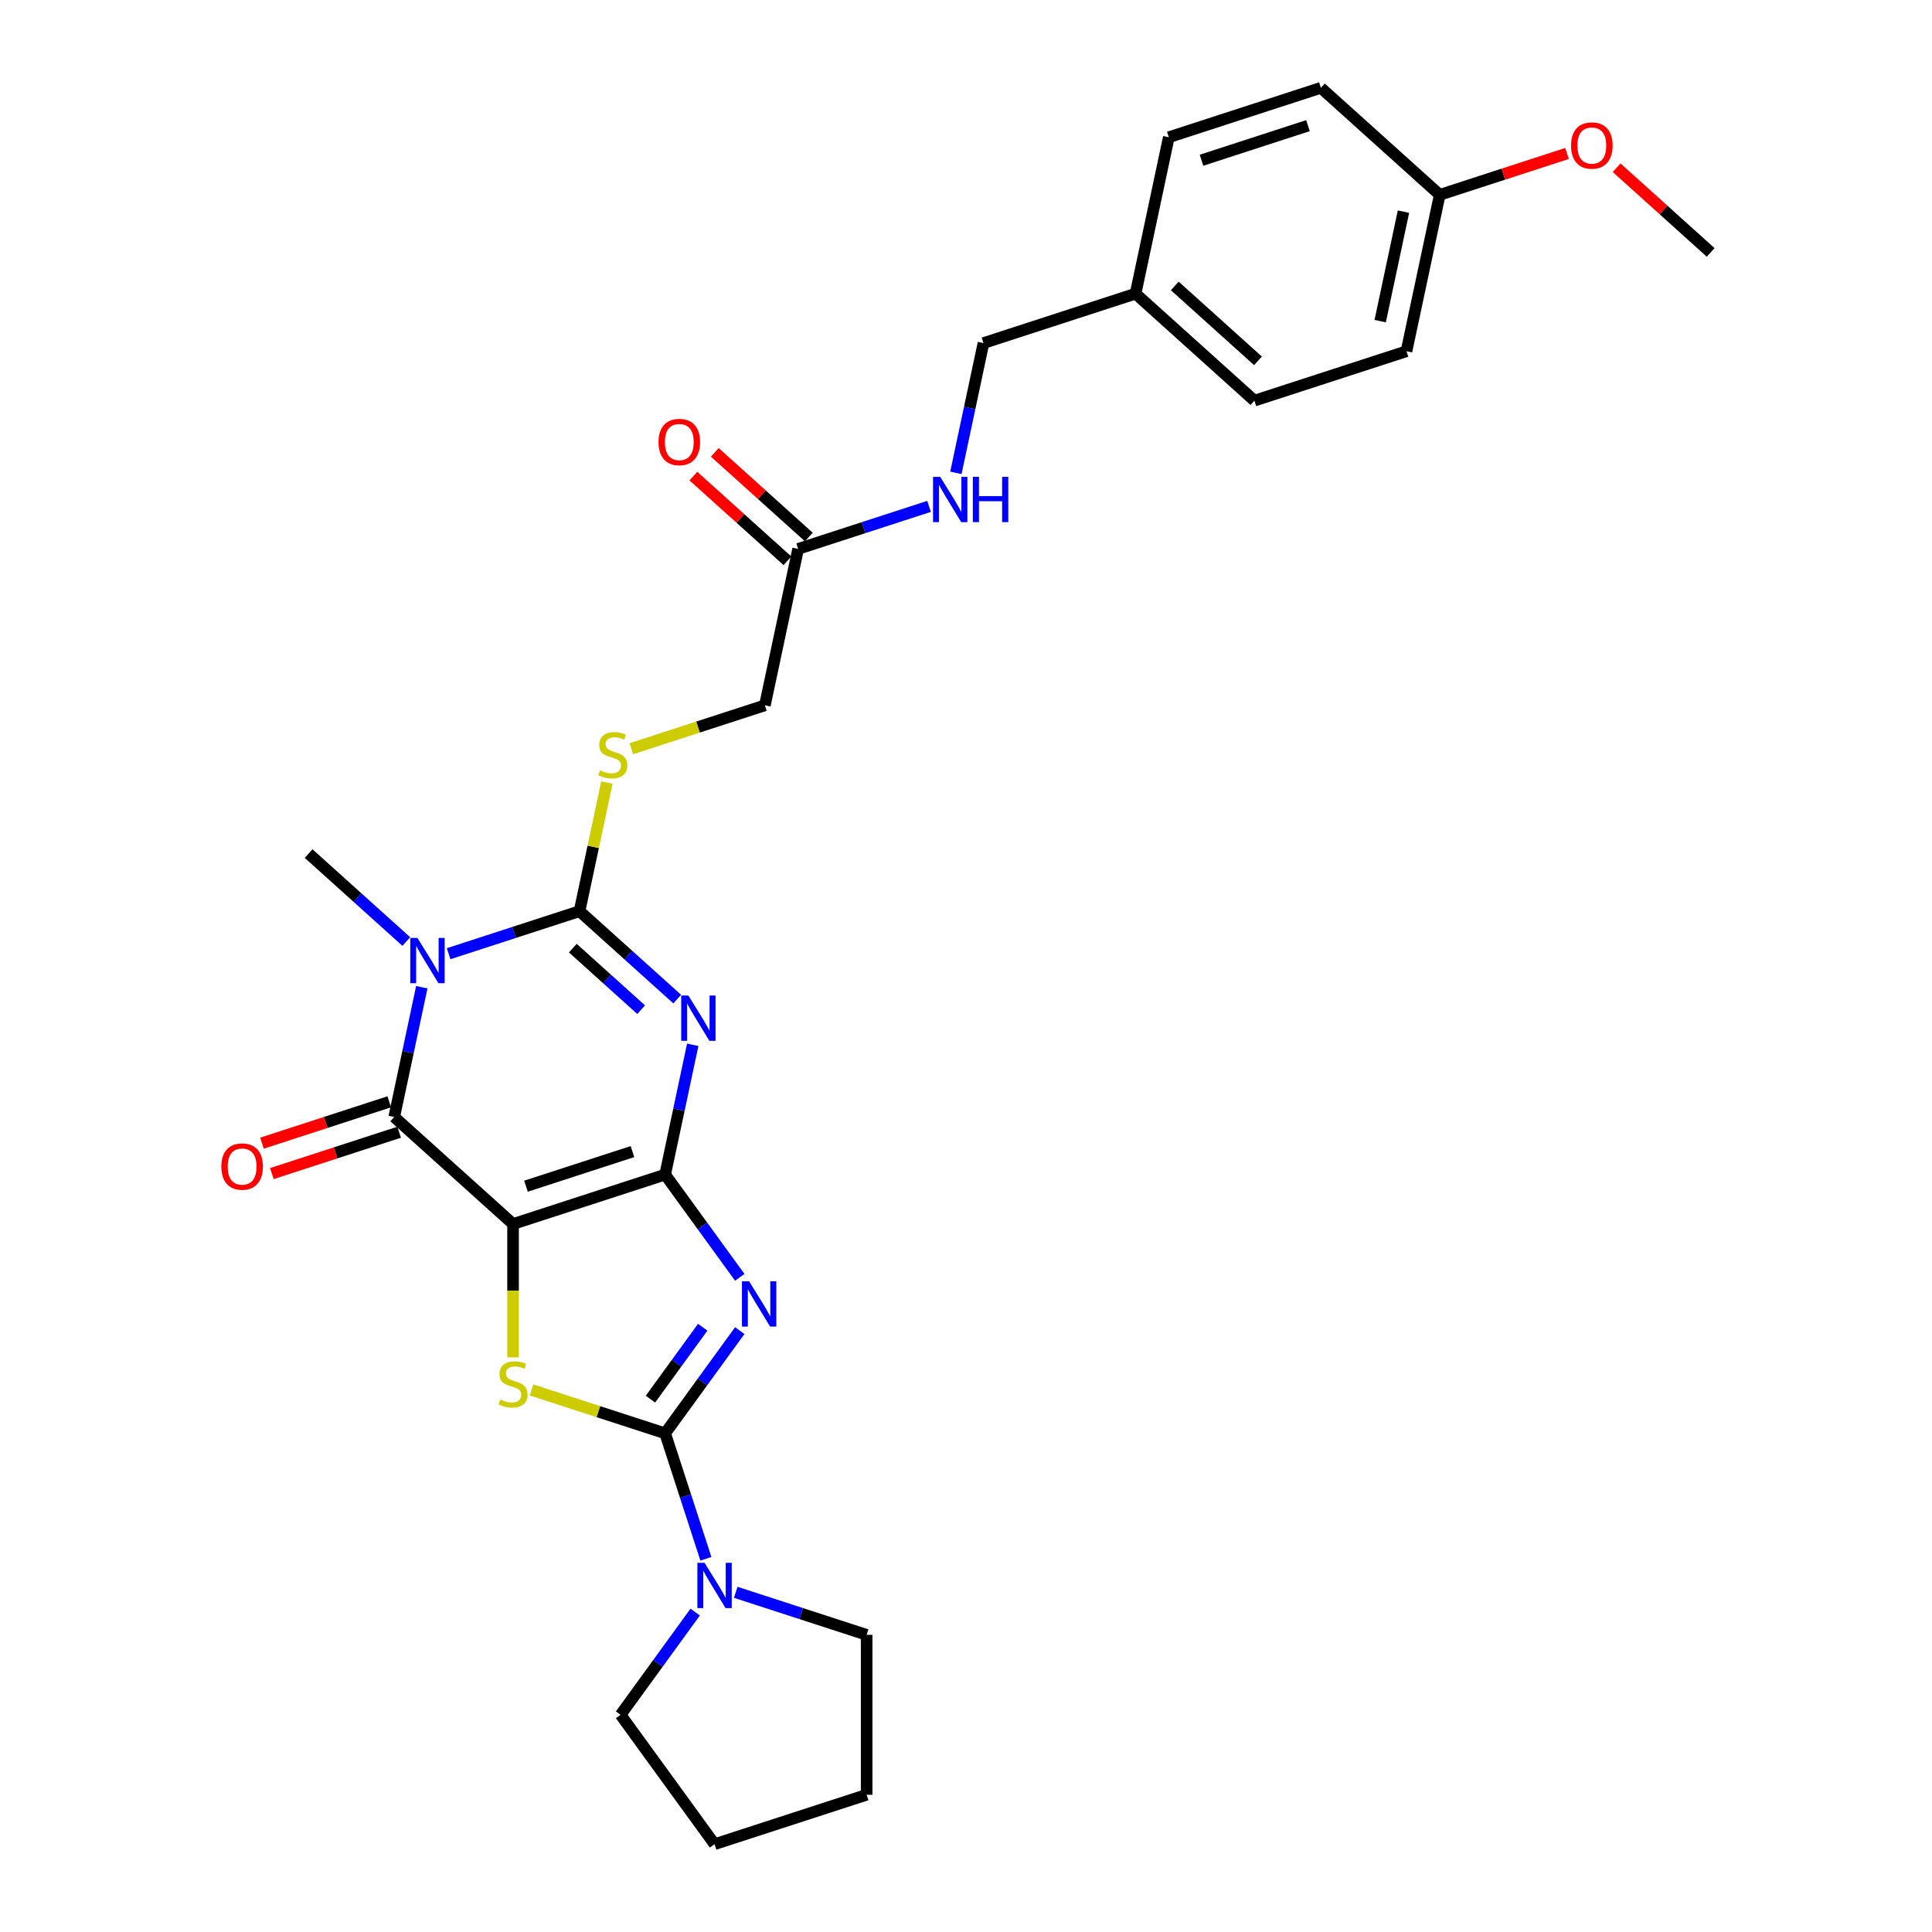 <?xml version='1.0' encoding='iso-8859-1'?>
<svg version='1.1' baseProfile='full'
              xmlns='http://www.w3.org/2000/svg'
                      xmlns:rdkit='http://www.rdkit.org/xml'
                      xmlns:xlink='http://www.w3.org/1999/xlink'
                  xml:space='preserve'
width='1000px' height='1000px' viewBox='0 0 1000 1000'>
<!-- END OF HEADER -->
<rect style='opacity:1.0;fill:#FFFFFF;stroke:none' width='1000' height='1000' x='0' y='0'> </rect>
<path class='bond-0' d='M 344.276,607.968 L 265.555,633.546' style='fill:none;fill-rule:evenodd;stroke:#000000;stroke-width:6px;stroke-linecap:butt;stroke-linejoin:miter;stroke-opacity:1' />
<path class='bond-0' d='M 327.352,596.061 L 272.247,613.966' style='fill:none;fill-rule:evenodd;stroke:#000000;stroke-width:6px;stroke-linecap:butt;stroke-linejoin:miter;stroke-opacity:1' />
<path class='bond-1' d='M 344.276,607.968 L 351.415,574.382' style='fill:none;fill-rule:evenodd;stroke:#000000;stroke-width:6px;stroke-linecap:butt;stroke-linejoin:miter;stroke-opacity:1' />
<path class='bond-1' d='M 351.415,574.382 L 358.554,540.795' style='fill:none;fill-rule:evenodd;stroke:#0000FF;stroke-width:6px;stroke-linecap:butt;stroke-linejoin:miter;stroke-opacity:1' />
<path class='bond-2' d='M 344.276,607.968 L 363.592,634.556' style='fill:none;fill-rule:evenodd;stroke:#000000;stroke-width:6px;stroke-linecap:butt;stroke-linejoin:miter;stroke-opacity:1' />
<path class='bond-2' d='M 363.592,634.556 L 382.909,661.143' style='fill:none;fill-rule:evenodd;stroke:#0000FF;stroke-width:6px;stroke-linecap:butt;stroke-linejoin:miter;stroke-opacity:1' />
<path class='bond-6' d='M 265.555,633.546 L 204.043,578.161' style='fill:none;fill-rule:evenodd;stroke:#000000;stroke-width:6px;stroke-linecap:butt;stroke-linejoin:miter;stroke-opacity:1' />
<path class='bond-7' d='M 265.555,633.546 L 265.555,668.054' style='fill:none;fill-rule:evenodd;stroke:#000000;stroke-width:6px;stroke-linecap:butt;stroke-linejoin:miter;stroke-opacity:1' />
<path class='bond-7' d='M 265.555,668.054 L 265.555,702.562' style='fill:none;fill-rule:evenodd;stroke:#CCCC00;stroke-width:6px;stroke-linecap:butt;stroke-linejoin:miter;stroke-opacity:1' />
<path class='bond-4' d='M 350.526,517.138 L 325.25,494.379' style='fill:none;fill-rule:evenodd;stroke:#0000FF;stroke-width:6px;stroke-linecap:butt;stroke-linejoin:miter;stroke-opacity:1' />
<path class='bond-4' d='M 325.25,494.379 L 299.973,471.62' style='fill:none;fill-rule:evenodd;stroke:#000000;stroke-width:6px;stroke-linecap:butt;stroke-linejoin:miter;stroke-opacity:1' />
<path class='bond-4' d='M 331.866,522.612 L 314.172,506.681' style='fill:none;fill-rule:evenodd;stroke:#0000FF;stroke-width:6px;stroke-linecap:butt;stroke-linejoin:miter;stroke-opacity:1' />
<path class='bond-4' d='M 314.172,506.681 L 296.479,490.75' style='fill:none;fill-rule:evenodd;stroke:#000000;stroke-width:6px;stroke-linecap:butt;stroke-linejoin:miter;stroke-opacity:1' />
<path class='bond-5' d='M 382.909,688.722 L 363.592,715.309' style='fill:none;fill-rule:evenodd;stroke:#0000FF;stroke-width:6px;stroke-linecap:butt;stroke-linejoin:miter;stroke-opacity:1' />
<path class='bond-5' d='M 363.592,715.309 L 344.276,741.896' style='fill:none;fill-rule:evenodd;stroke:#000000;stroke-width:6px;stroke-linecap:butt;stroke-linejoin:miter;stroke-opacity:1' />
<path class='bond-5' d='M 363.721,686.968 L 350.199,705.579' style='fill:none;fill-rule:evenodd;stroke:#0000FF;stroke-width:6px;stroke-linecap:butt;stroke-linejoin:miter;stroke-opacity:1' />
<path class='bond-5' d='M 350.199,705.579 L 336.678,724.19' style='fill:none;fill-rule:evenodd;stroke:#000000;stroke-width:6px;stroke-linecap:butt;stroke-linejoin:miter;stroke-opacity:1' />
<path class='bond-3' d='M 232.211,493.637 L 266.092,482.628' style='fill:none;fill-rule:evenodd;stroke:#0000FF;stroke-width:6px;stroke-linecap:butt;stroke-linejoin:miter;stroke-opacity:1' />
<path class='bond-3' d='M 266.092,482.628 L 299.973,471.62' style='fill:none;fill-rule:evenodd;stroke:#000000;stroke-width:6px;stroke-linecap:butt;stroke-linejoin:miter;stroke-opacity:1' />
<path class='bond-15' d='M 210.293,487.33 L 185.017,464.571' style='fill:none;fill-rule:evenodd;stroke:#0000FF;stroke-width:6px;stroke-linecap:butt;stroke-linejoin:miter;stroke-opacity:1' />
<path class='bond-15' d='M 185.017,464.571 L 159.741,441.812' style='fill:none;fill-rule:evenodd;stroke:#000000;stroke-width:6px;stroke-linecap:butt;stroke-linejoin:miter;stroke-opacity:1' />
<path class='bond-30' d='M 218.321,510.988 L 211.182,544.574' style='fill:none;fill-rule:evenodd;stroke:#0000FF;stroke-width:6px;stroke-linecap:butt;stroke-linejoin:miter;stroke-opacity:1' />
<path class='bond-30' d='M 211.182,544.574 L 204.043,578.161' style='fill:none;fill-rule:evenodd;stroke:#000000;stroke-width:6px;stroke-linecap:butt;stroke-linejoin:miter;stroke-opacity:1' />
<path class='bond-9' d='M 299.973,471.62 L 307.049,438.331' style='fill:none;fill-rule:evenodd;stroke:#000000;stroke-width:6px;stroke-linecap:butt;stroke-linejoin:miter;stroke-opacity:1' />
<path class='bond-9' d='M 307.049,438.331 L 314.125,405.042' style='fill:none;fill-rule:evenodd;stroke:#CCCC00;stroke-width:6px;stroke-linecap:butt;stroke-linejoin:miter;stroke-opacity:1' />
<path class='bond-8' d='M 344.276,741.896 L 354.824,774.362' style='fill:none;fill-rule:evenodd;stroke:#000000;stroke-width:6px;stroke-linecap:butt;stroke-linejoin:miter;stroke-opacity:1' />
<path class='bond-8' d='M 354.824,774.362 L 365.373,806.828' style='fill:none;fill-rule:evenodd;stroke:#0000FF;stroke-width:6px;stroke-linecap:butt;stroke-linejoin:miter;stroke-opacity:1' />
<path class='bond-29' d='M 344.276,741.896 L 309.708,730.665' style='fill:none;fill-rule:evenodd;stroke:#000000;stroke-width:6px;stroke-linecap:butt;stroke-linejoin:miter;stroke-opacity:1' />
<path class='bond-29' d='M 309.708,730.665 L 275.14,719.433' style='fill:none;fill-rule:evenodd;stroke:#CCCC00;stroke-width:6px;stroke-linecap:butt;stroke-linejoin:miter;stroke-opacity:1' />
<path class='bond-11' d='M 201.485,570.289 L 168.54,580.994' style='fill:none;fill-rule:evenodd;stroke:#000000;stroke-width:6px;stroke-linecap:butt;stroke-linejoin:miter;stroke-opacity:1' />
<path class='bond-11' d='M 168.54,580.994 L 135.594,591.698' style='fill:none;fill-rule:evenodd;stroke:#FF0000;stroke-width:6px;stroke-linecap:butt;stroke-linejoin:miter;stroke-opacity:1' />
<path class='bond-11' d='M 206.601,586.033 L 173.655,596.738' style='fill:none;fill-rule:evenodd;stroke:#000000;stroke-width:6px;stroke-linecap:butt;stroke-linejoin:miter;stroke-opacity:1' />
<path class='bond-11' d='M 173.655,596.738 L 140.71,607.443' style='fill:none;fill-rule:evenodd;stroke:#FF0000;stroke-width:6px;stroke-linecap:butt;stroke-linejoin:miter;stroke-opacity:1' />
<path class='bond-23' d='M 380.813,824.178 L 414.694,835.187' style='fill:none;fill-rule:evenodd;stroke:#0000FF;stroke-width:6px;stroke-linecap:butt;stroke-linejoin:miter;stroke-opacity:1' />
<path class='bond-23' d='M 414.694,835.187 L 448.574,846.195' style='fill:none;fill-rule:evenodd;stroke:#000000;stroke-width:6px;stroke-linecap:butt;stroke-linejoin:miter;stroke-opacity:1' />
<path class='bond-24' d='M 359.835,834.407 L 340.518,860.994' style='fill:none;fill-rule:evenodd;stroke:#0000FF;stroke-width:6px;stroke-linecap:butt;stroke-linejoin:miter;stroke-opacity:1' />
<path class='bond-24' d='M 340.518,860.994 L 321.201,887.581' style='fill:none;fill-rule:evenodd;stroke:#000000;stroke-width:6px;stroke-linecap:butt;stroke-linejoin:miter;stroke-opacity:1' />
<path class='bond-14' d='M 326.767,387.542 L 361.335,376.31' style='fill:none;fill-rule:evenodd;stroke:#CCCC00;stroke-width:6px;stroke-linecap:butt;stroke-linejoin:miter;stroke-opacity:1' />
<path class='bond-14' d='M 361.335,376.31 L 395.903,365.078' style='fill:none;fill-rule:evenodd;stroke:#000000;stroke-width:6px;stroke-linecap:butt;stroke-linejoin:miter;stroke-opacity:1' />
<path class='bond-10' d='M 413.113,284.115 L 395.903,365.078' style='fill:none;fill-rule:evenodd;stroke:#000000;stroke-width:6px;stroke-linecap:butt;stroke-linejoin:miter;stroke-opacity:1' />
<path class='bond-12' d='M 413.113,284.115 L 446.994,273.107' style='fill:none;fill-rule:evenodd;stroke:#000000;stroke-width:6px;stroke-linecap:butt;stroke-linejoin:miter;stroke-opacity:1' />
<path class='bond-12' d='M 446.994,273.107 L 480.875,262.098' style='fill:none;fill-rule:evenodd;stroke:#0000FF;stroke-width:6px;stroke-linecap:butt;stroke-linejoin:miter;stroke-opacity:1' />
<path class='bond-13' d='M 418.651,277.964 L 394.31,256.047' style='fill:none;fill-rule:evenodd;stroke:#000000;stroke-width:6px;stroke-linecap:butt;stroke-linejoin:miter;stroke-opacity:1' />
<path class='bond-13' d='M 394.31,256.047 L 369.969,234.131' style='fill:none;fill-rule:evenodd;stroke:#FF0000;stroke-width:6px;stroke-linecap:butt;stroke-linejoin:miter;stroke-opacity:1' />
<path class='bond-13' d='M 407.574,290.266 L 383.233,268.35' style='fill:none;fill-rule:evenodd;stroke:#000000;stroke-width:6px;stroke-linecap:butt;stroke-linejoin:miter;stroke-opacity:1' />
<path class='bond-13' d='M 383.233,268.35 L 358.892,246.433' style='fill:none;fill-rule:evenodd;stroke:#FF0000;stroke-width:6px;stroke-linecap:butt;stroke-linejoin:miter;stroke-opacity:1' />
<path class='bond-16' d='M 494.765,244.747 L 501.904,211.161' style='fill:none;fill-rule:evenodd;stroke:#0000FF;stroke-width:6px;stroke-linecap:butt;stroke-linejoin:miter;stroke-opacity:1' />
<path class='bond-16' d='M 501.904,211.161 L 509.043,177.574' style='fill:none;fill-rule:evenodd;stroke:#000000;stroke-width:6px;stroke-linecap:butt;stroke-linejoin:miter;stroke-opacity:1' />
<path class='bond-17' d='M 509.043,177.574 L 587.764,151.996' style='fill:none;fill-rule:evenodd;stroke:#000000;stroke-width:6px;stroke-linecap:butt;stroke-linejoin:miter;stroke-opacity:1' />
<path class='bond-19' d='M 587.764,151.996 L 604.973,71.032' style='fill:none;fill-rule:evenodd;stroke:#000000;stroke-width:6px;stroke-linecap:butt;stroke-linejoin:miter;stroke-opacity:1' />
<path class='bond-20' d='M 587.764,151.996 L 649.276,207.381' style='fill:none;fill-rule:evenodd;stroke:#000000;stroke-width:6px;stroke-linecap:butt;stroke-linejoin:miter;stroke-opacity:1' />
<path class='bond-20' d='M 608.068,148.001 L 651.126,186.771' style='fill:none;fill-rule:evenodd;stroke:#000000;stroke-width:6px;stroke-linecap:butt;stroke-linejoin:miter;stroke-opacity:1' />
<path class='bond-18' d='M 745.206,100.84 L 727.996,181.803' style='fill:none;fill-rule:evenodd;stroke:#000000;stroke-width:6px;stroke-linecap:butt;stroke-linejoin:miter;stroke-opacity:1' />
<path class='bond-18' d='M 726.432,109.543 L 714.385,166.217' style='fill:none;fill-rule:evenodd;stroke:#000000;stroke-width:6px;stroke-linecap:butt;stroke-linejoin:miter;stroke-opacity:1' />
<path class='bond-25' d='M 745.206,100.84 L 778.151,90.135' style='fill:none;fill-rule:evenodd;stroke:#000000;stroke-width:6px;stroke-linecap:butt;stroke-linejoin:miter;stroke-opacity:1' />
<path class='bond-25' d='M 778.151,90.135 L 811.097,79.43' style='fill:none;fill-rule:evenodd;stroke:#FF0000;stroke-width:6px;stroke-linecap:butt;stroke-linejoin:miter;stroke-opacity:1' />
<path class='bond-32' d='M 745.206,100.84 L 683.694,45.455' style='fill:none;fill-rule:evenodd;stroke:#000000;stroke-width:6px;stroke-linecap:butt;stroke-linejoin:miter;stroke-opacity:1' />
<path class='bond-22' d='M 604.973,71.032 L 683.694,45.455' style='fill:none;fill-rule:evenodd;stroke:#000000;stroke-width:6px;stroke-linecap:butt;stroke-linejoin:miter;stroke-opacity:1' />
<path class='bond-22' d='M 621.897,82.94 L 677.002,65.035' style='fill:none;fill-rule:evenodd;stroke:#000000;stroke-width:6px;stroke-linecap:butt;stroke-linejoin:miter;stroke-opacity:1' />
<path class='bond-21' d='M 649.276,207.381 L 727.996,181.803' style='fill:none;fill-rule:evenodd;stroke:#000000;stroke-width:6px;stroke-linecap:butt;stroke-linejoin:miter;stroke-opacity:1' />
<path class='bond-28' d='M 448.574,846.195 L 448.574,928.967' style='fill:none;fill-rule:evenodd;stroke:#000000;stroke-width:6px;stroke-linecap:butt;stroke-linejoin:miter;stroke-opacity:1' />
<path class='bond-27' d='M 321.201,887.581 L 369.854,954.545' style='fill:none;fill-rule:evenodd;stroke:#000000;stroke-width:6px;stroke-linecap:butt;stroke-linejoin:miter;stroke-opacity:1' />
<path class='bond-26' d='M 836.756,86.814 L 861.097,108.731' style='fill:none;fill-rule:evenodd;stroke:#FF0000;stroke-width:6px;stroke-linecap:butt;stroke-linejoin:miter;stroke-opacity:1' />
<path class='bond-26' d='M 861.097,108.731 L 885.438,130.647' style='fill:none;fill-rule:evenodd;stroke:#000000;stroke-width:6px;stroke-linecap:butt;stroke-linejoin:miter;stroke-opacity:1' />
<path class='bond-31' d='M 369.854,954.545 L 448.574,928.967' style='fill:none;fill-rule:evenodd;stroke:#000000;stroke-width:6px;stroke-linecap:butt;stroke-linejoin:miter;stroke-opacity:1' />
<path  class='atom-2' d='M 356.303 515.285
L 363.985 527.7
Q 364.746 528.925, 365.971 531.144
Q 367.196 533.362, 367.262 533.494
L 367.262 515.285
L 370.375 515.285
L 370.375 538.726
L 367.163 538.726
L 358.919 525.151
Q 357.959 523.562, 356.932 521.741
Q 355.939 519.92, 355.641 519.357
L 355.641 538.726
L 352.595 538.726
L 352.595 515.285
L 356.303 515.285
' fill='#0000FF'/>
<path  class='atom-3' d='M 387.746 663.212
L 395.428 675.628
Q 396.189 676.853, 397.414 679.071
Q 398.639 681.289, 398.705 681.422
L 398.705 663.212
L 401.818 663.212
L 401.818 686.653
L 398.606 686.653
L 390.362 673.078
Q 389.402 671.489, 388.375 669.668
Q 387.382 667.847, 387.084 667.284
L 387.084 686.653
L 384.038 686.653
L 384.038 663.212
L 387.746 663.212
' fill='#0000FF'/>
<path  class='atom-4' d='M 216.071 485.477
L 223.752 497.893
Q 224.513 499.118, 225.739 501.336
Q 226.964 503.555, 227.03 503.687
L 227.03 485.477
L 230.142 485.477
L 230.142 508.918
L 226.93 508.918
L 218.686 495.344
Q 217.726 493.754, 216.7 491.933
Q 215.707 490.112, 215.409 489.55
L 215.409 508.918
L 212.363 508.918
L 212.363 485.477
L 216.071 485.477
' fill='#0000FF'/>
<path  class='atom-8' d='M 258.933 724.364
Q 259.198 724.463, 260.29 724.927
Q 261.383 725.39, 262.575 725.688
Q 263.8 725.953, 264.992 725.953
Q 267.21 725.953, 268.501 724.894
Q 269.793 723.801, 269.793 721.914
Q 269.793 720.623, 269.13 719.828
Q 268.501 719.033, 267.508 718.603
Q 266.515 718.173, 264.859 717.676
Q 262.773 717.047, 261.515 716.451
Q 260.29 715.855, 259.396 714.597
Q 258.536 713.339, 258.536 711.22
Q 258.536 708.273, 260.522 706.452
Q 262.542 704.631, 266.515 704.631
Q 269.23 704.631, 272.309 705.922
L 271.547 708.472
Q 268.733 707.313, 266.614 707.313
Q 264.33 707.313, 263.071 708.273
Q 261.813 709.2, 261.846 710.822
Q 261.846 712.081, 262.476 712.842
Q 263.138 713.604, 264.065 714.034
Q 265.025 714.464, 266.614 714.961
Q 268.733 715.623, 269.991 716.285
Q 271.249 716.948, 272.143 718.305
Q 273.07 719.629, 273.07 721.914
Q 273.07 725.159, 270.885 726.913
Q 268.733 728.635, 265.124 728.635
Q 263.038 728.635, 261.449 728.171
Q 259.893 727.741, 258.039 726.98
L 258.933 724.364
' fill='#CCCC00'/>
<path  class='atom-9' d='M 364.672 808.897
L 372.353 821.313
Q 373.115 822.538, 374.34 824.756
Q 375.565 826.974, 375.631 827.107
L 375.631 808.897
L 378.743 808.897
L 378.743 832.338
L 375.532 832.338
L 367.288 818.763
Q 366.327 817.174, 365.301 815.353
Q 364.308 813.532, 364.01 812.969
L 364.01 832.338
L 360.964 832.338
L 360.964 808.897
L 364.672 808.897
' fill='#0000FF'/>
<path  class='atom-10' d='M 310.561 398.702
Q 310.826 398.801, 311.918 399.265
Q 313.011 399.728, 314.203 400.026
Q 315.428 400.291, 316.62 400.291
Q 318.838 400.291, 320.129 399.232
Q 321.42 398.139, 321.42 396.252
Q 321.42 394.961, 320.758 394.166
Q 320.129 393.371, 319.136 392.941
Q 318.143 392.511, 316.487 392.014
Q 314.401 391.385, 313.143 390.789
Q 311.918 390.193, 311.024 388.935
Q 310.163 387.677, 310.163 385.558
Q 310.163 382.611, 312.15 380.79
Q 314.17 378.969, 318.143 378.969
Q 320.858 378.969, 323.937 380.26
L 323.175 382.81
Q 320.361 381.651, 318.242 381.651
Q 315.957 381.651, 314.699 382.611
Q 313.441 383.538, 313.474 385.16
Q 313.474 386.419, 314.103 387.18
Q 314.766 387.942, 315.693 388.372
Q 316.653 388.802, 318.242 389.299
Q 320.361 389.961, 321.619 390.623
Q 322.877 391.286, 323.771 392.643
Q 324.698 393.967, 324.698 396.252
Q 324.698 399.496, 322.513 401.251
Q 320.361 402.973, 316.752 402.973
Q 314.666 402.973, 313.077 402.509
Q 311.521 402.079, 309.667 401.317
L 310.561 398.702
' fill='#CCCC00'/>
<path  class='atom-12' d='M 114.562 603.805
Q 114.562 598.177, 117.343 595.031
Q 120.124 591.886, 125.322 591.886
Q 130.52 591.886, 133.301 595.031
Q 136.082 598.177, 136.082 603.805
Q 136.082 609.5, 133.268 612.745
Q 130.454 615.956, 125.322 615.956
Q 120.157 615.956, 117.343 612.745
Q 114.562 609.533, 114.562 603.805
M 125.322 613.307
Q 128.898 613.307, 130.818 610.924
Q 132.772 608.507, 132.772 603.805
Q 132.772 599.203, 130.818 596.886
Q 128.898 594.535, 125.322 594.535
Q 121.746 594.535, 119.793 596.852
Q 117.873 599.17, 117.873 603.805
Q 117.873 608.54, 119.793 610.924
Q 121.746 613.307, 125.322 613.307
' fill='#FF0000'/>
<path  class='atom-13' d='M 486.652 246.817
L 494.333 259.232
Q 495.095 260.457, 496.32 262.676
Q 497.545 264.894, 497.611 265.026
L 497.611 246.817
L 500.723 246.817
L 500.723 270.258
L 497.512 270.258
L 489.268 256.683
Q 488.308 255.094, 487.281 253.273
Q 486.288 251.452, 485.99 250.889
L 485.99 270.258
L 482.944 270.258
L 482.944 246.817
L 486.652 246.817
' fill='#0000FF'/>
<path  class='atom-13' d='M 503.538 246.817
L 506.716 246.817
L 506.716 256.782
L 518.701 256.782
L 518.701 246.817
L 521.88 246.817
L 521.88 270.258
L 518.701 270.258
L 518.701 259.431
L 506.716 259.431
L 506.716 270.258
L 503.538 270.258
L 503.538 246.817
' fill='#0000FF'/>
<path  class='atom-14' d='M 340.841 228.796
Q 340.841 223.168, 343.622 220.022
Q 346.403 216.877, 351.601 216.877
Q 356.799 216.877, 359.58 220.022
Q 362.361 223.168, 362.361 228.796
Q 362.361 234.491, 359.547 237.735
Q 356.733 240.947, 351.601 240.947
Q 346.436 240.947, 343.622 237.735
Q 340.841 234.524, 340.841 228.796
M 351.601 238.298
Q 355.177 238.298, 357.097 235.914
Q 359.051 233.497, 359.051 228.796
Q 359.051 224.194, 357.097 221.876
Q 355.177 219.526, 351.601 219.526
Q 348.025 219.526, 346.072 221.843
Q 344.152 224.161, 344.152 228.796
Q 344.152 233.531, 346.072 235.914
Q 348.025 238.298, 351.601 238.298
' fill='#FF0000'/>
<path  class='atom-26' d='M 813.166 75.328
Q 813.166 69.7, 815.947 66.554
Q 818.729 63.409, 823.927 63.409
Q 829.125 63.409, 831.906 66.554
Q 834.687 69.7, 834.687 75.328
Q 834.687 81.023, 831.873 84.267
Q 829.059 87.479, 823.927 87.479
Q 818.762 87.479, 815.947 84.267
Q 813.166 81.056, 813.166 75.328
M 823.927 84.83
Q 827.502 84.83, 829.423 82.447
Q 831.376 80.03, 831.376 75.328
Q 831.376 70.726, 829.423 68.408
Q 827.502 66.058, 823.927 66.058
Q 820.351 66.058, 818.397 68.375
Q 816.477 70.693, 816.477 75.328
Q 816.477 80.063, 818.397 82.447
Q 820.351 84.83, 823.927 84.83
' fill='#FF0000'/>
</svg>
